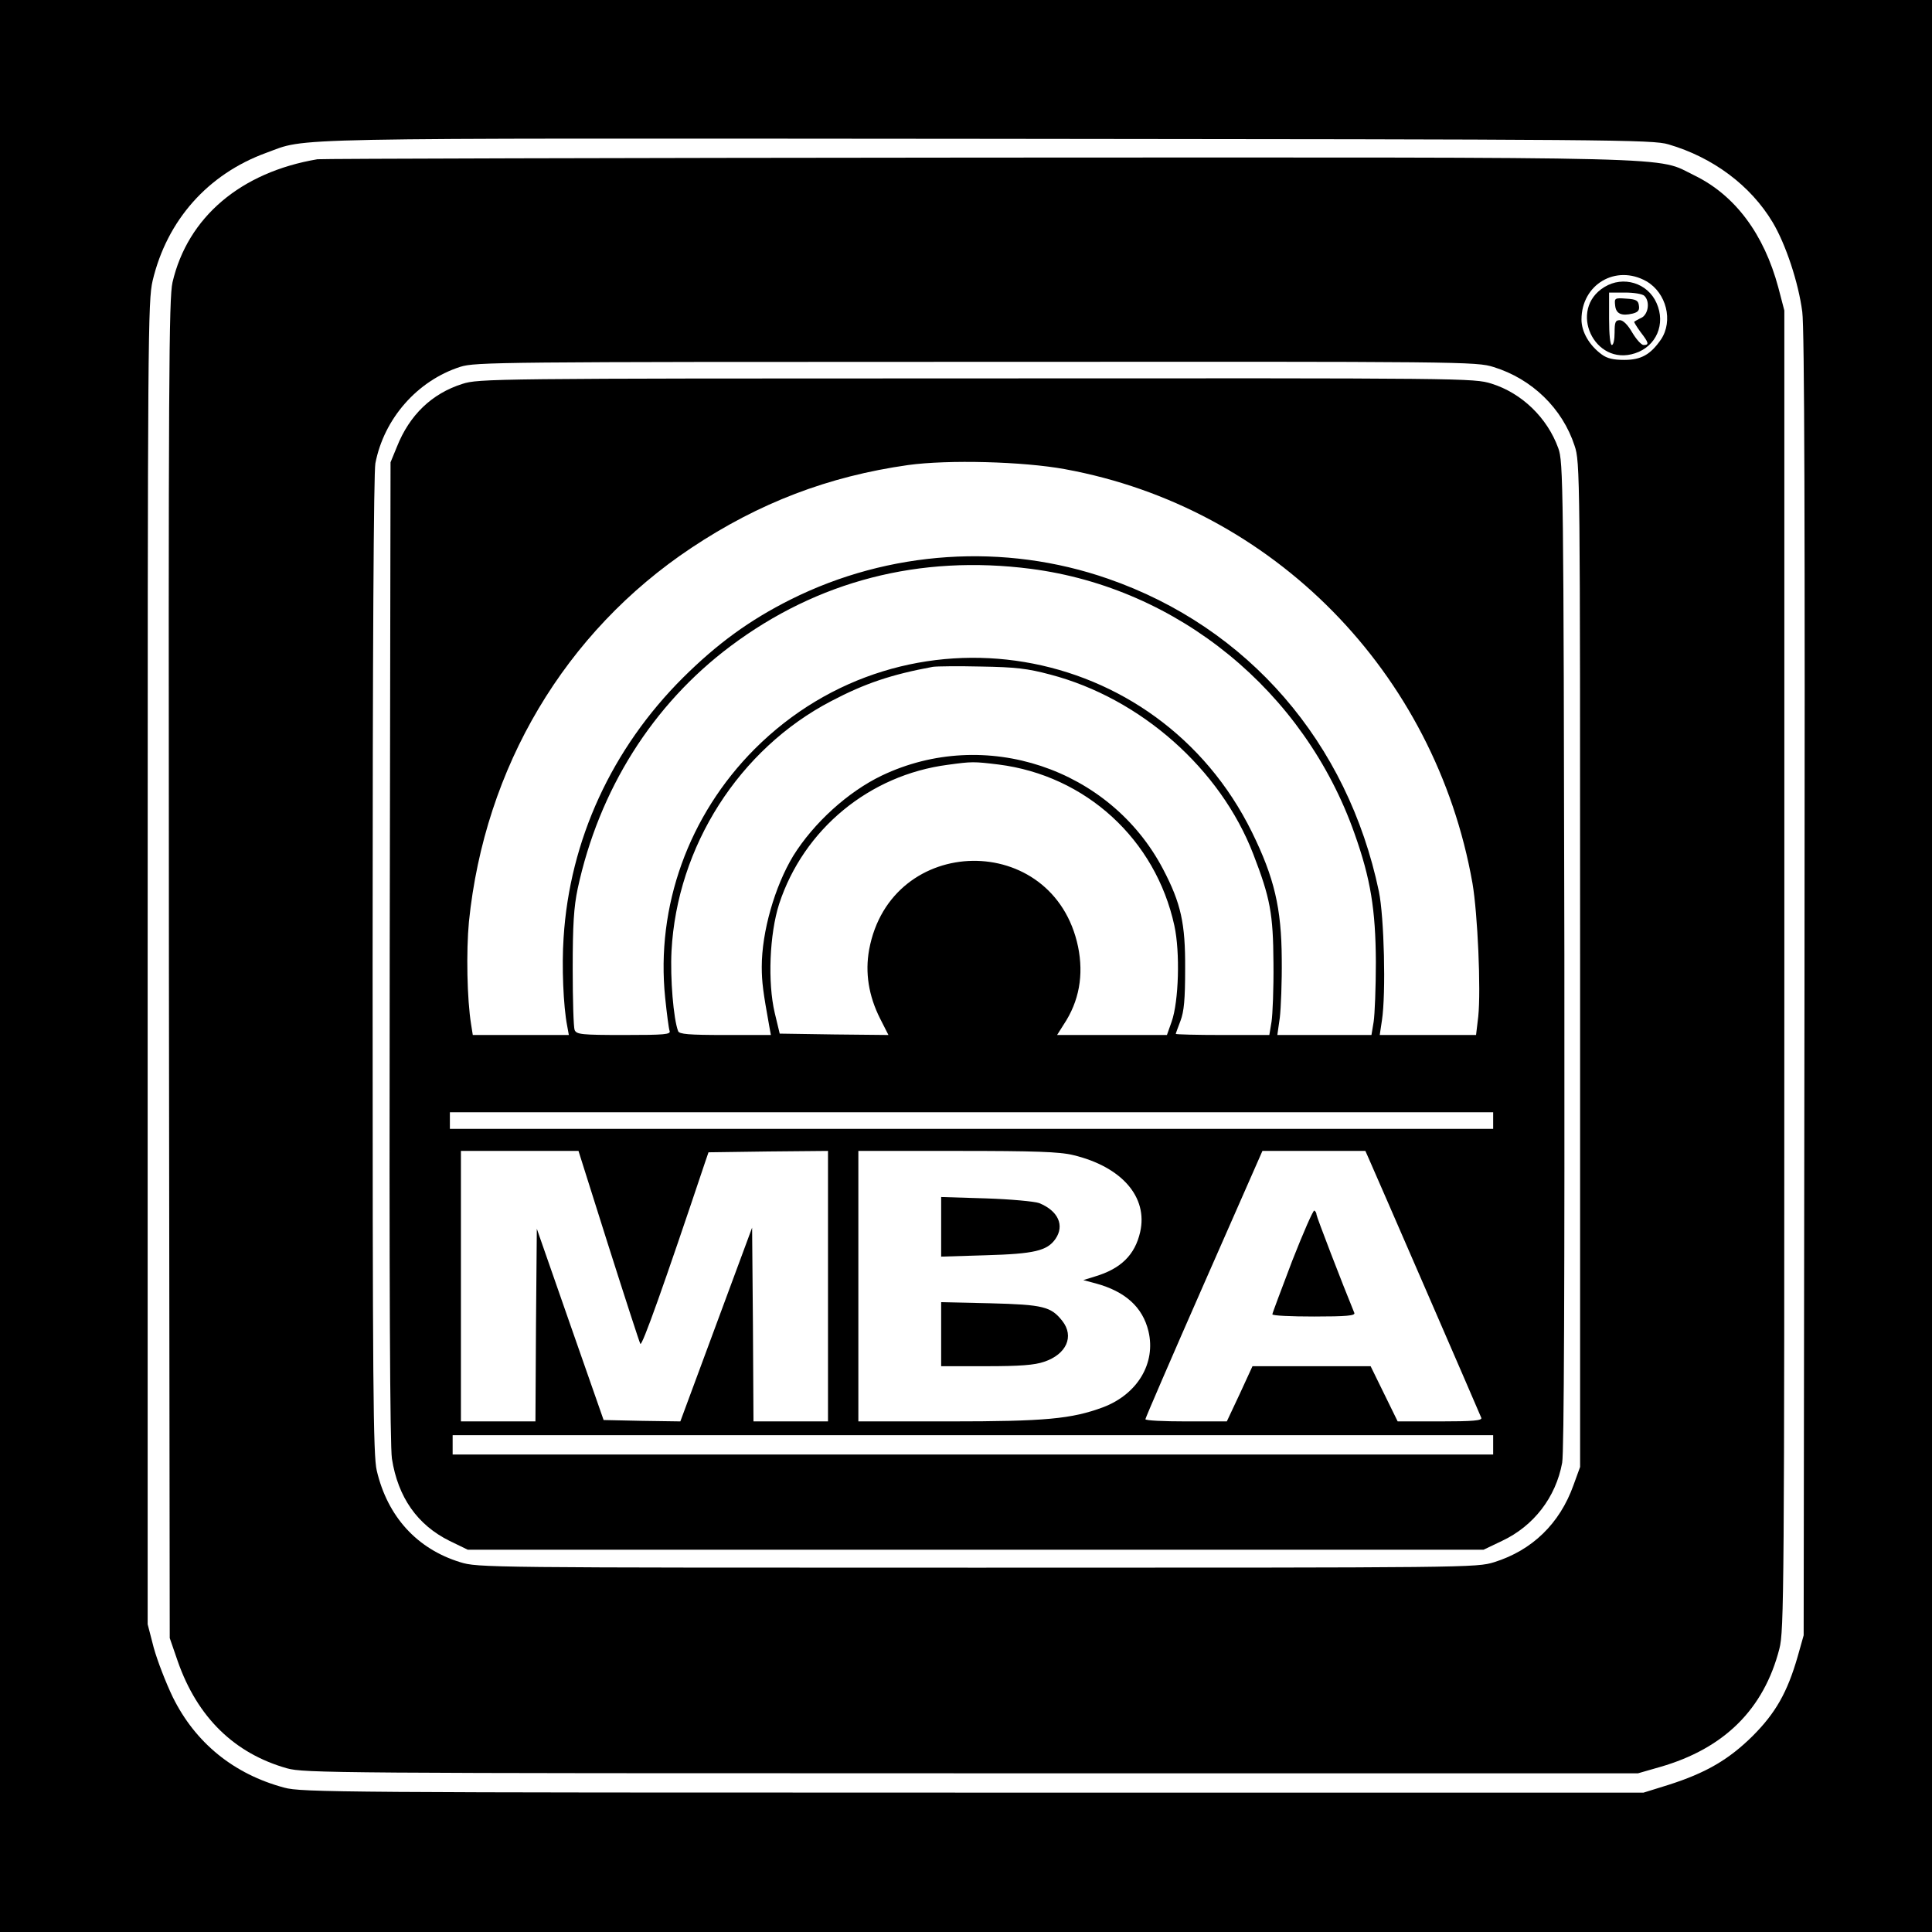 <?xml version="1.0" standalone="no"?>
<!DOCTYPE svg PUBLIC "-//W3C//DTD SVG 20010904//EN"
 "http://www.w3.org/TR/2001/REC-SVG-20010904/DTD/svg10.dtd">
<svg version="1.0" xmlns="http://www.w3.org/2000/svg"
 width="700pt" height="700pt" viewBox="0 0 700 700"
 preserveAspectRatio="xMidYMid meet">
<g transform="translate(0,700) scale(0.1,-0.1)"
fill="#000000" stroke="none">
<path d="M0 3500 l0 -3500 3500 0 3500 0 0 3500 0 3500 -3500 0 -3500 0 0
-3500z m6045 2977 c161 -47 298 -149 378 -283 47 -79 93 -217 107 -324 8 -60
10 -770 8 -2440 l-3 -2355 -22 -78 c-37 -128 -79 -203 -163 -287 -87 -86 -170
-134 -305 -177 l-90 -28 -2430 0 c-2285 0 -2434 1 -2495 18 -183 49 -322 162
-404 328 -25 52 -56 132 -69 179 l-22 85 0 2395 c0 2284 1 2399 18 2473 52
219 200 386 411 463 154 56 -1 53 2611 51 2271 -2 2413 -3 2470 -20z"/>
<path d="M1150 6423 c-278 -47 -470 -210 -525 -446 -13 -59 -15 -337 -13
-2489 l3 -2423 29 -84 c71 -203 205 -334 396 -388 62 -17 168 -18 2480 -18
l2415 0 80 23 c233 67 376 210 432 428 17 65 18 205 18 2459 l0 2390 -22 84
c-52 193 -156 333 -303 405 -145 70 27 66 -2598 65 -1302 -1 -2378 -4 -2392
-6z m4815 -442 c73 -42 98 -144 53 -211 -38 -55 -72 -74 -133 -74 -39 0 -62 5
-82 20 -45 33 -73 82 -73 126 0 128 125 201 235 139z m-553 -311 c139 -43 249
-150 293 -285 20 -59 20 -98 20 -1880 l0 -1820 -24 -66 c-50 -140 -150 -236
-287 -279 -65 -20 -83 -20 -1874 -20 -1782 0 -1809 0 -1873 20 -156 48 -263
165 -302 332 -13 54 -15 305 -15 1829 0 1160 4 1785 10 1820 31 162 152 300
308 350 54 17 140 18 1868 18 1774 1 1813 1 1876 -19z"/>
<path d="M5813 5960 c-133 -81 -37 -289 111 -240 77 25 112 106 78 182 -32 73
-121 100 -189 58z m145 -32 c21 -21 14 -66 -10 -79 -13 -6 -25 -13 -27 -15 -1
-1 9 -18 23 -37 30 -39 32 -47 11 -47 -8 0 -26 20 -41 45 -16 28 -33 45 -45
45 -16 0 -19 -7 -19 -45 0 -25 -4 -45 -10 -45 -6 0 -10 38 -10 95 l0 95 58 0
c32 0 63 -5 70 -12z"/>
<path d="M5852 5893 c3 -30 23 -39 64 -29 19 5 25 12 22 29 -2 18 -10 23 -46
25 -42 3 -43 2 -40 -25z"/>
<path d="M1675 5609 c-110 -35 -191 -112 -237 -228 l-23 -56 -3 -1770 c-2
-1224 1 -1792 8 -1840 22 -140 92 -240 209 -298 l66 -32 1840 0 1840 0 67 32
c115 54 195 158 218 283 7 37 9 656 8 1840 -3 1713 -4 1787 -22 1836 -40 111
-133 200 -242 234 -65 20 -85 20 -1868 19 -1756 0 -1802 -1 -1861 -20z m2184
-309 c754 -138 1341 -736 1476 -1500 19 -111 31 -386 21 -483 l-8 -67 -174 0
-175 0 8 53 c15 98 8 375 -11 467 -113 540 -474 957 -981 1133 -376 131 -794
103 -1150 -75 -150 -75 -267 -161 -390 -283 -258 -257 -411 -589 -433 -943 -7
-101 -1 -248 13 -319 l6 -33 -174 0 -174 0 -6 38 c-15 92 -18 265 -8 372 57
560 348 1050 806 1355 245 163 496 259 785 300 145 20 417 13 569 -15z m-124
-361 c533 -69 991 -443 1173 -960 58 -163 76 -275 77 -464 0 -93 -4 -191 -8
-217 l-8 -48 -171 0 -170 0 9 63 c4 34 8 130 7 212 -1 185 -27 295 -108 460
-342 695 -1255 848 -1802 301 -239 -240 -358 -570 -324 -901 6 -58 13 -112 16
-120 5 -13 -17 -15 -165 -15 -154 0 -172 2 -179 18 -4 9 -7 109 -7 222 0 160
4 223 18 290 77 358 271 667 554 879 315 236 685 332 1088 280z m70 -383 c328
-86 617 -342 736 -651 61 -158 72 -215 73 -395 1 -91 -3 -186 -7 -212 l-8 -48
-170 0 c-93 0 -169 2 -169 4 0 2 8 23 17 47 13 34 17 78 17 189 1 164 -15 237
-80 361 -192 366 -646 517 -1019 339 -123 -59 -247 -172 -321 -291 -67 -111
-114 -275 -114 -402 0 -55 5 -92 27 -214 l6 -33 -166 0 c-132 0 -166 3 -170
14 -17 44 -29 192 -24 290 20 379 245 732 579 906 122 64 217 96 368 124 14 2
93 3 175 1 123 -2 168 -7 250 -29z m-187 -326 c316 -40 569 -271 637 -584 21
-96 16 -274 -10 -348 l-17 -48 -199 0 -199 0 24 38 c56 84 73 179 52 282 -88
421 -679 412 -757 -11 -15 -83 -2 -167 40 -250 l30 -59 -197 2 -197 3 -18 75
c-26 110 -19 286 16 395 89 271 327 467 611 504 88 12 93 12 184 1z m1792
-1290 l0 -30 -1890 0 -1890 0 0 30 0 30 1890 0 1890 0 0 -30z m-3206 -452 c60
-189 112 -349 116 -357 6 -11 86 214 235 659 l12 35 216 3 217 2 0 -490 0
-490 -135 0 -135 0 -2 351 -3 351 -130 -351 -130 -351 -139 2 -139 3 -121 346
-121 347 -3 -349 -2 -349 -135 0 -135 0 0 490 0 490 213 0 213 0 108 -342z
m1684 327 c176 -42 272 -152 243 -279 -19 -83 -70 -133 -164 -161 l-42 -13 45
-12 c107 -29 170 -86 191 -173 28 -116 -40 -229 -165 -276 -114 -42 -207 -51
-557 -51 l-329 0 0 490 0 490 358 0 c280 0 371 -3 420 -15z m1071 -12 c15 -33
401 -922 408 -940 4 -10 -30 -13 -149 -13 l-154 0 -49 100 -49 100 -214 0
-214 0 -46 -100 -47 -100 -147 0 c-82 0 -148 3 -148 8 0 4 95 224 212 490
l212 482 186 0 187 0 12 -27z m451 -1038 l0 -35 -1885 0 -1885 0 0 35 0 35
1885 0 1885 0 0 -35z"/>
<path d="M3410 2555 l0 -108 163 5 c174 5 221 16 251 59 34 49 10 102 -59 130
-17 6 -102 14 -192 17 l-163 5 0 -108z"/>
<path d="M3410 2166 l0 -116 163 0 c123 0 175 4 210 16 81 27 110 92 66 148
-41 52 -69 59 -261 64 l-178 4 0 -116z"/>
<path d="M4682 2432 c-39 -103 -72 -190 -72 -194 0 -5 68 -8 151 -8 117 0 150
3 146 13 -44 107 -137 349 -137 356 0 5 -3 12 -8 15 -4 2 -40 -80 -80 -182z"/>
</g>
</svg>
